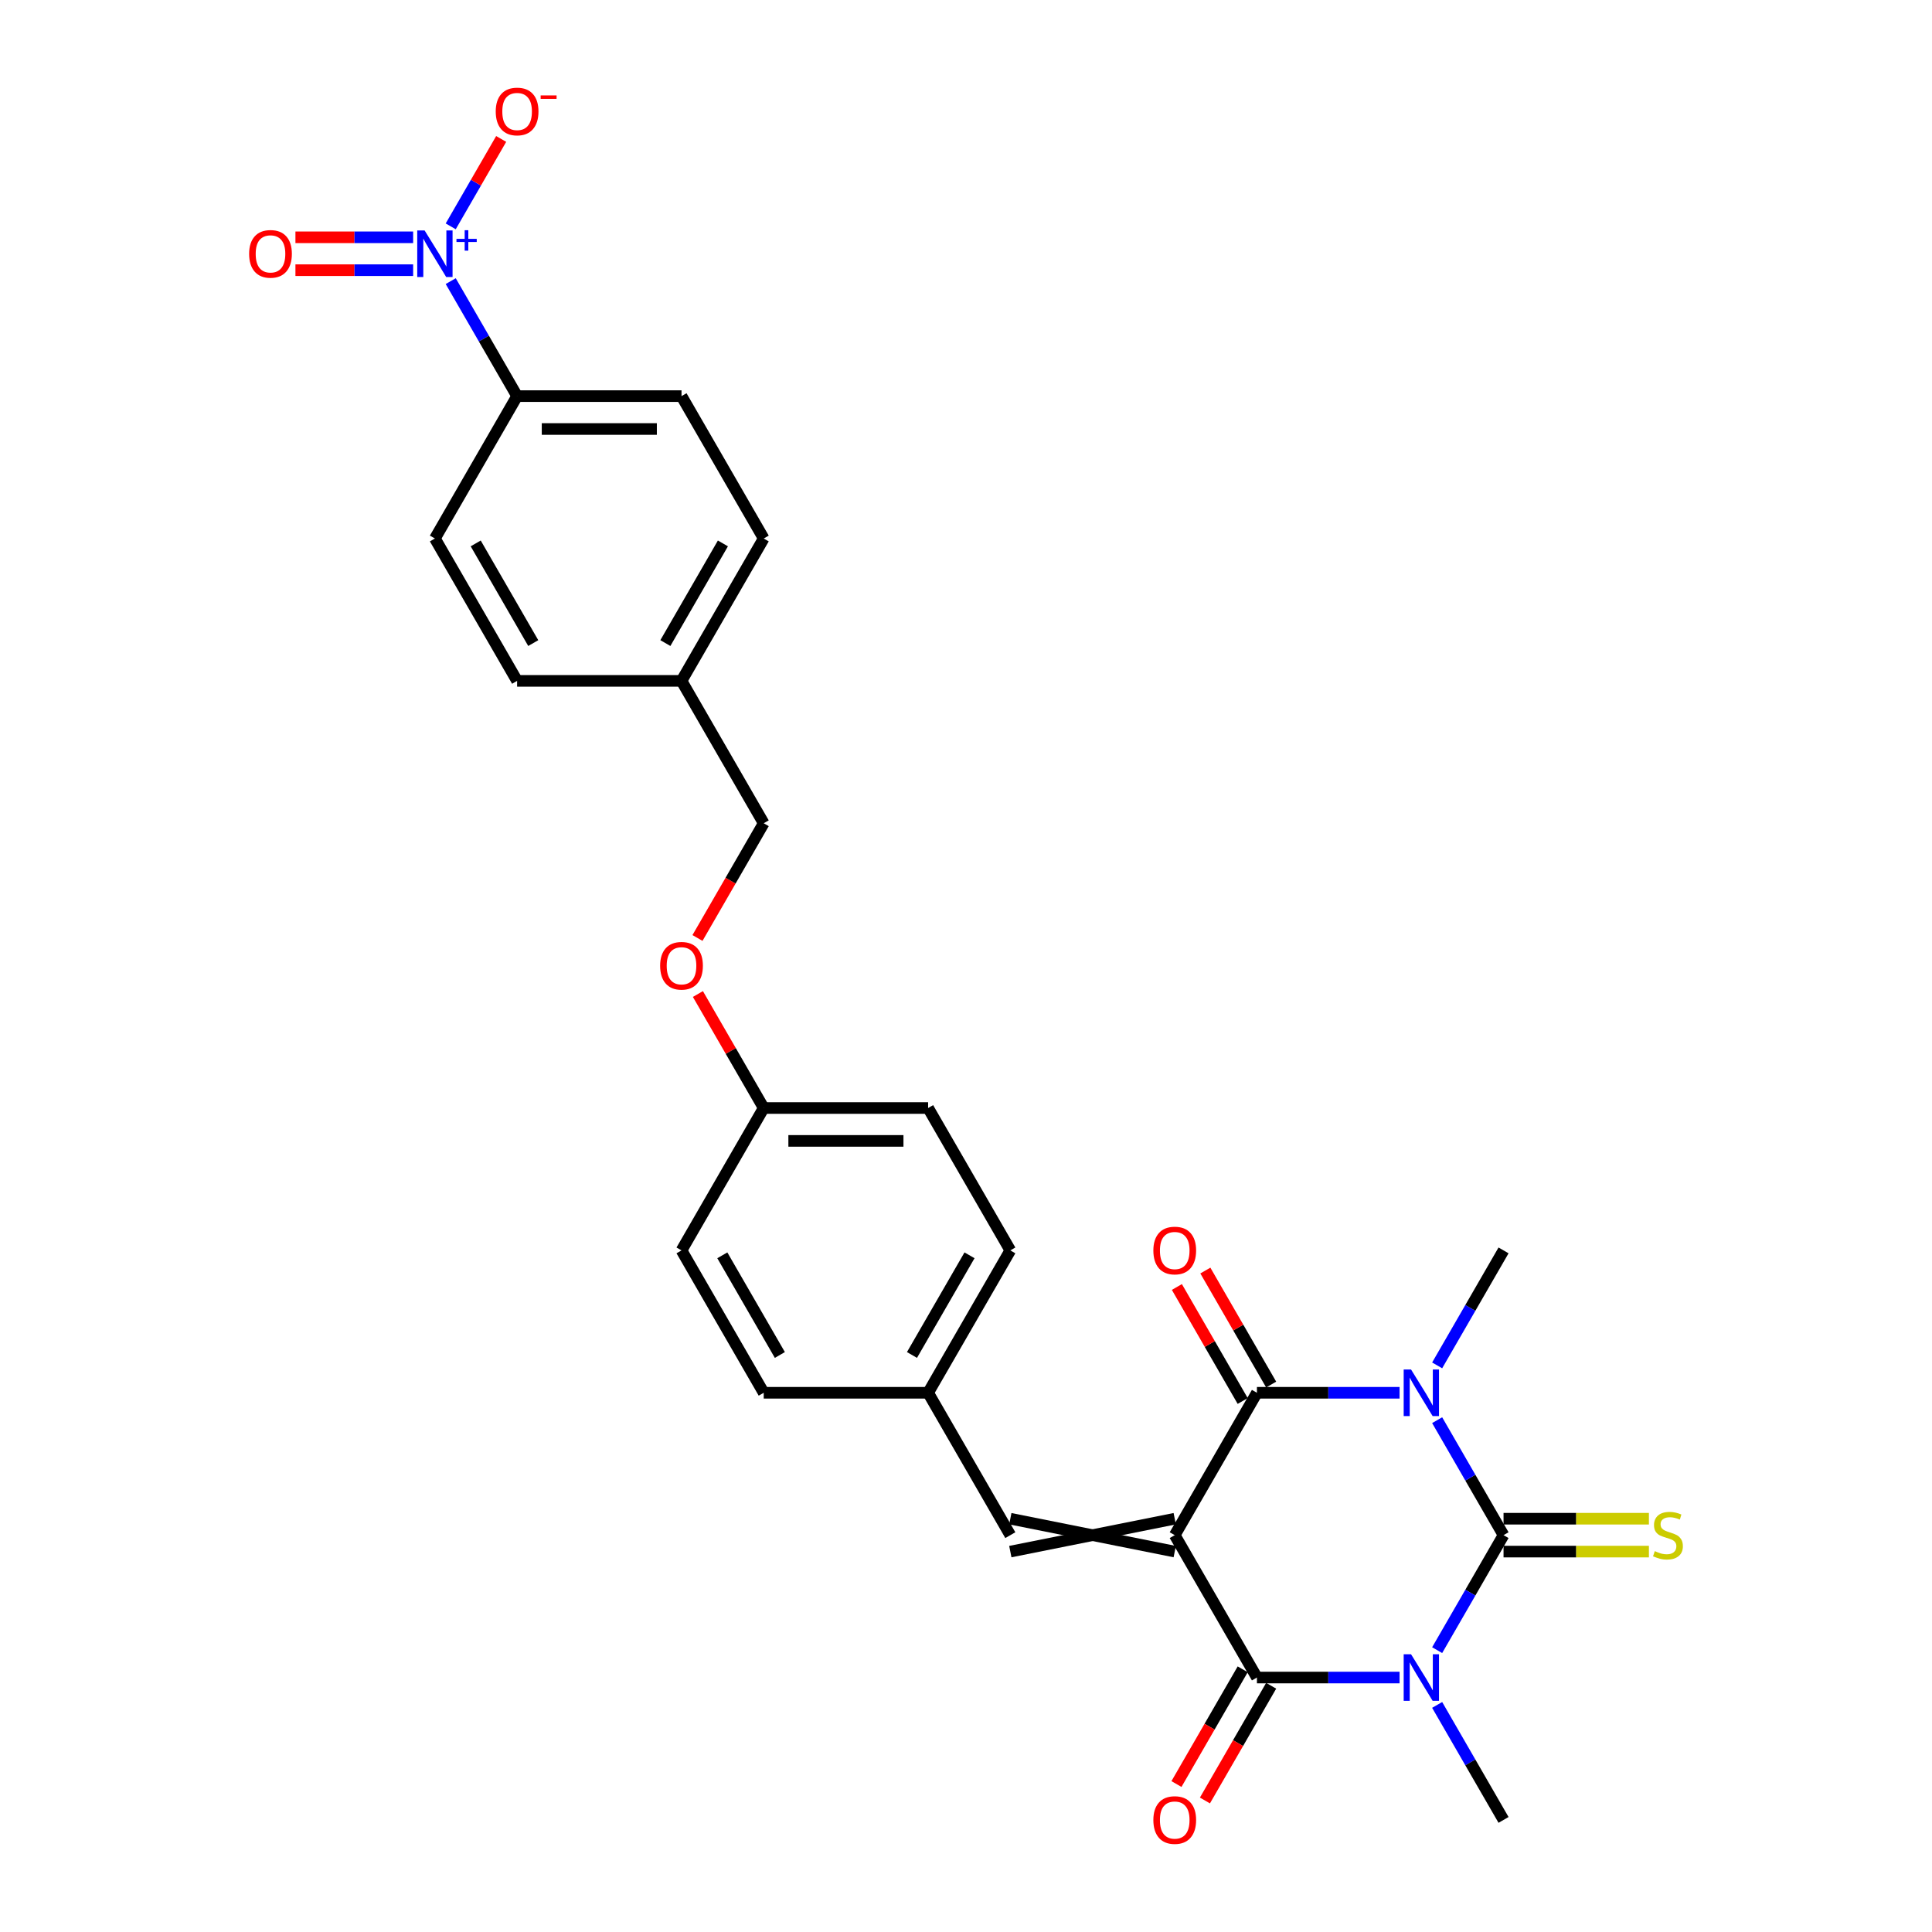 <?xml version='1.0' encoding='iso-8859-1'?>
<svg version='1.1' baseProfile='full'
              xmlns='http://www.w3.org/2000/svg'
                      xmlns:rdkit='http://www.rdkit.org/xml'
                      xmlns:xlink='http://www.w3.org/1999/xlink'
                  xml:space='preserve'
width='1000px' height='1000px' viewBox='0 0 1000 1000'>
<!-- END OF HEADER -->
<rect style='opacity:1.0;fill:#FFFFFF;stroke:none' width='1000' height='1000' x='0' y='0'> </rect>
<path class='bond-3' d='M 608.038,794.594 L 650.586,720.899' style='fill:none;fill-rule:evenodd;stroke:#000000;stroke-width:6px;stroke-linecap:butt;stroke-linejoin:miter;stroke-opacity:1' />
<path class='bond-4' d='M 608.038,794.594 L 650.586,868.29' style='fill:none;fill-rule:evenodd;stroke:#000000;stroke-width:6px;stroke-linecap:butt;stroke-linejoin:miter;stroke-opacity:1' />
<path class='bond-6' d='M 608.038,786.085 L 522.942,803.104' style='fill:none;fill-rule:evenodd;stroke:#000000;stroke-width:6px;stroke-linecap:butt;stroke-linejoin:miter;stroke-opacity:1' />
<path class='bond-6' d='M 608.038,803.104 L 522.942,786.085' style='fill:none;fill-rule:evenodd;stroke:#000000;stroke-width:6px;stroke-linecap:butt;stroke-linejoin:miter;stroke-opacity:1' />
<path class='bond-0' d='M 778.23,794.594 L 761.049,824.354' style='fill:none;fill-rule:evenodd;stroke:#000000;stroke-width:6px;stroke-linecap:butt;stroke-linejoin:miter;stroke-opacity:1' />
<path class='bond-0' d='M 761.049,824.354 L 743.867,854.113' style='fill:none;fill-rule:evenodd;stroke:#0000FF;stroke-width:6px;stroke-linecap:butt;stroke-linejoin:miter;stroke-opacity:1' />
<path class='bond-7' d='M 778.23,803.104 L 815.851,803.104' style='fill:none;fill-rule:evenodd;stroke:#000000;stroke-width:6px;stroke-linecap:butt;stroke-linejoin:miter;stroke-opacity:1' />
<path class='bond-7' d='M 815.851,803.104 L 853.472,803.104' style='fill:none;fill-rule:evenodd;stroke:#CCCC00;stroke-width:6px;stroke-linecap:butt;stroke-linejoin:miter;stroke-opacity:1' />
<path class='bond-7' d='M 778.23,786.085 L 815.851,786.085' style='fill:none;fill-rule:evenodd;stroke:#000000;stroke-width:6px;stroke-linecap:butt;stroke-linejoin:miter;stroke-opacity:1' />
<path class='bond-7' d='M 815.851,786.085 L 853.472,786.085' style='fill:none;fill-rule:evenodd;stroke:#CCCC00;stroke-width:6px;stroke-linecap:butt;stroke-linejoin:miter;stroke-opacity:1' />
<path class='bond-28' d='M 778.23,794.594 L 761.049,764.835' style='fill:none;fill-rule:evenodd;stroke:#000000;stroke-width:6px;stroke-linecap:butt;stroke-linejoin:miter;stroke-opacity:1' />
<path class='bond-28' d='M 761.049,764.835 L 743.867,735.076' style='fill:none;fill-rule:evenodd;stroke:#0000FF;stroke-width:6px;stroke-linecap:butt;stroke-linejoin:miter;stroke-opacity:1' />
<path class='bond-1' d='M 724.416,868.29 L 687.501,868.29' style='fill:none;fill-rule:evenodd;stroke:#0000FF;stroke-width:6px;stroke-linecap:butt;stroke-linejoin:miter;stroke-opacity:1' />
<path class='bond-1' d='M 687.501,868.29 L 650.586,868.29' style='fill:none;fill-rule:evenodd;stroke:#000000;stroke-width:6px;stroke-linecap:butt;stroke-linejoin:miter;stroke-opacity:1' />
<path class='bond-13' d='M 743.867,882.467 L 761.049,912.226' style='fill:none;fill-rule:evenodd;stroke:#0000FF;stroke-width:6px;stroke-linecap:butt;stroke-linejoin:miter;stroke-opacity:1' />
<path class='bond-13' d='M 761.049,912.226 L 778.23,941.985' style='fill:none;fill-rule:evenodd;stroke:#000000;stroke-width:6px;stroke-linecap:butt;stroke-linejoin:miter;stroke-opacity:1' />
<path class='bond-2' d='M 724.416,720.899 L 687.501,720.899' style='fill:none;fill-rule:evenodd;stroke:#0000FF;stroke-width:6px;stroke-linecap:butt;stroke-linejoin:miter;stroke-opacity:1' />
<path class='bond-2' d='M 687.501,720.899 L 650.586,720.899' style='fill:none;fill-rule:evenodd;stroke:#000000;stroke-width:6px;stroke-linecap:butt;stroke-linejoin:miter;stroke-opacity:1' />
<path class='bond-14' d='M 743.867,706.722 L 761.049,676.963' style='fill:none;fill-rule:evenodd;stroke:#0000FF;stroke-width:6px;stroke-linecap:butt;stroke-linejoin:miter;stroke-opacity:1' />
<path class='bond-14' d='M 761.049,676.963 L 778.23,647.204' style='fill:none;fill-rule:evenodd;stroke:#000000;stroke-width:6px;stroke-linecap:butt;stroke-linejoin:miter;stroke-opacity:1' />
<path class='bond-10' d='M 657.956,716.644 L 640.922,687.14' style='fill:none;fill-rule:evenodd;stroke:#000000;stroke-width:6px;stroke-linecap:butt;stroke-linejoin:miter;stroke-opacity:1' />
<path class='bond-10' d='M 640.922,687.14 L 623.887,657.636' style='fill:none;fill-rule:evenodd;stroke:#FF0000;stroke-width:6px;stroke-linecap:butt;stroke-linejoin:miter;stroke-opacity:1' />
<path class='bond-10' d='M 643.217,725.154 L 626.182,695.65' style='fill:none;fill-rule:evenodd;stroke:#000000;stroke-width:6px;stroke-linecap:butt;stroke-linejoin:miter;stroke-opacity:1' />
<path class='bond-10' d='M 626.182,695.65 L 609.148,666.146' style='fill:none;fill-rule:evenodd;stroke:#FF0000;stroke-width:6px;stroke-linecap:butt;stroke-linejoin:miter;stroke-opacity:1' />
<path class='bond-11' d='M 643.217,864.035 L 626.074,893.726' style='fill:none;fill-rule:evenodd;stroke:#000000;stroke-width:6px;stroke-linecap:butt;stroke-linejoin:miter;stroke-opacity:1' />
<path class='bond-11' d='M 626.074,893.726 L 608.932,923.417' style='fill:none;fill-rule:evenodd;stroke:#FF0000;stroke-width:6px;stroke-linecap:butt;stroke-linejoin:miter;stroke-opacity:1' />
<path class='bond-11' d='M 657.956,872.545 L 640.813,902.236' style='fill:none;fill-rule:evenodd;stroke:#000000;stroke-width:6px;stroke-linecap:butt;stroke-linejoin:miter;stroke-opacity:1' />
<path class='bond-11' d='M 640.813,902.236 L 623.671,931.927' style='fill:none;fill-rule:evenodd;stroke:#FF0000;stroke-width:6px;stroke-linecap:butt;stroke-linejoin:miter;stroke-opacity:1' />
<path class='bond-5' d='M 233.291,145.513 L 250.472,175.272' style='fill:none;fill-rule:evenodd;stroke:#0000FF;stroke-width:6px;stroke-linecap:butt;stroke-linejoin:miter;stroke-opacity:1' />
<path class='bond-5' d='M 250.472,175.272 L 267.654,205.031' style='fill:none;fill-rule:evenodd;stroke:#000000;stroke-width:6px;stroke-linecap:butt;stroke-linejoin:miter;stroke-opacity:1' />
<path class='bond-9' d='M 233.291,117.159 L 246.35,94.539' style='fill:none;fill-rule:evenodd;stroke:#0000FF;stroke-width:6px;stroke-linecap:butt;stroke-linejoin:miter;stroke-opacity:1' />
<path class='bond-9' d='M 246.35,94.539 L 259.41,71.919' style='fill:none;fill-rule:evenodd;stroke:#FF0000;stroke-width:6px;stroke-linecap:butt;stroke-linejoin:miter;stroke-opacity:1' />
<path class='bond-12' d='M 213.839,122.826 L 183.378,122.826' style='fill:none;fill-rule:evenodd;stroke:#0000FF;stroke-width:6px;stroke-linecap:butt;stroke-linejoin:miter;stroke-opacity:1' />
<path class='bond-12' d='M 183.378,122.826 L 152.918,122.826' style='fill:none;fill-rule:evenodd;stroke:#FF0000;stroke-width:6px;stroke-linecap:butt;stroke-linejoin:miter;stroke-opacity:1' />
<path class='bond-12' d='M 213.839,139.845 L 183.378,139.845' style='fill:none;fill-rule:evenodd;stroke:#0000FF;stroke-width:6px;stroke-linecap:butt;stroke-linejoin:miter;stroke-opacity:1' />
<path class='bond-12' d='M 183.378,139.845 L 152.918,139.845' style='fill:none;fill-rule:evenodd;stroke:#FF0000;stroke-width:6px;stroke-linecap:butt;stroke-linejoin:miter;stroke-opacity:1' />
<path class='bond-15' d='M 522.942,794.594 L 480.394,720.899' style='fill:none;fill-rule:evenodd;stroke:#000000;stroke-width:6px;stroke-linecap:butt;stroke-linejoin:miter;stroke-opacity:1' />
<path class='bond-8' d='M 267.654,205.031 L 352.75,205.031' style='fill:none;fill-rule:evenodd;stroke:#000000;stroke-width:6px;stroke-linecap:butt;stroke-linejoin:miter;stroke-opacity:1' />
<path class='bond-8' d='M 280.418,222.05 L 339.985,222.05' style='fill:none;fill-rule:evenodd;stroke:#000000;stroke-width:6px;stroke-linecap:butt;stroke-linejoin:miter;stroke-opacity:1' />
<path class='bond-30' d='M 267.654,205.031 L 225.105,278.727' style='fill:none;fill-rule:evenodd;stroke:#000000;stroke-width:6px;stroke-linecap:butt;stroke-linejoin:miter;stroke-opacity:1' />
<path class='bond-24' d='M 480.394,720.899 L 522.942,647.204' style='fill:none;fill-rule:evenodd;stroke:#000000;stroke-width:6px;stroke-linecap:butt;stroke-linejoin:miter;stroke-opacity:1' />
<path class='bond-24' d='M 472.037,701.335 L 501.821,649.748' style='fill:none;fill-rule:evenodd;stroke:#000000;stroke-width:6px;stroke-linecap:butt;stroke-linejoin:miter;stroke-opacity:1' />
<path class='bond-25' d='M 480.394,720.899 L 395.298,720.899' style='fill:none;fill-rule:evenodd;stroke:#000000;stroke-width:6px;stroke-linecap:butt;stroke-linejoin:miter;stroke-opacity:1' />
<path class='bond-16' d='M 225.105,278.727 L 267.654,352.422' style='fill:none;fill-rule:evenodd;stroke:#000000;stroke-width:6px;stroke-linecap:butt;stroke-linejoin:miter;stroke-opacity:1' />
<path class='bond-16' d='M 246.227,281.271 L 276.01,332.858' style='fill:none;fill-rule:evenodd;stroke:#000000;stroke-width:6px;stroke-linecap:butt;stroke-linejoin:miter;stroke-opacity:1' />
<path class='bond-17' d='M 352.75,205.031 L 395.298,278.727' style='fill:none;fill-rule:evenodd;stroke:#000000;stroke-width:6px;stroke-linecap:butt;stroke-linejoin:miter;stroke-opacity:1' />
<path class='bond-18' d='M 361.23,514.5 L 378.264,544.004' style='fill:none;fill-rule:evenodd;stroke:#FF0000;stroke-width:6px;stroke-linecap:butt;stroke-linejoin:miter;stroke-opacity:1' />
<path class='bond-18' d='M 378.264,544.004 L 395.298,573.508' style='fill:none;fill-rule:evenodd;stroke:#000000;stroke-width:6px;stroke-linecap:butt;stroke-linejoin:miter;stroke-opacity:1' />
<path class='bond-21' d='M 361.013,485.5 L 378.156,455.808' style='fill:none;fill-rule:evenodd;stroke:#FF0000;stroke-width:6px;stroke-linecap:butt;stroke-linejoin:miter;stroke-opacity:1' />
<path class='bond-21' d='M 378.156,455.808 L 395.298,426.117' style='fill:none;fill-rule:evenodd;stroke:#000000;stroke-width:6px;stroke-linecap:butt;stroke-linejoin:miter;stroke-opacity:1' />
<path class='bond-19' d='M 395.298,573.508 L 352.75,647.204' style='fill:none;fill-rule:evenodd;stroke:#000000;stroke-width:6px;stroke-linecap:butt;stroke-linejoin:miter;stroke-opacity:1' />
<path class='bond-29' d='M 395.298,573.508 L 480.394,573.508' style='fill:none;fill-rule:evenodd;stroke:#000000;stroke-width:6px;stroke-linecap:butt;stroke-linejoin:miter;stroke-opacity:1' />
<path class='bond-29' d='M 408.062,590.527 L 467.629,590.527' style='fill:none;fill-rule:evenodd;stroke:#000000;stroke-width:6px;stroke-linecap:butt;stroke-linejoin:miter;stroke-opacity:1' />
<path class='bond-20' d='M 352.75,352.422 L 395.298,426.117' style='fill:none;fill-rule:evenodd;stroke:#000000;stroke-width:6px;stroke-linecap:butt;stroke-linejoin:miter;stroke-opacity:1' />
<path class='bond-22' d='M 352.75,352.422 L 267.654,352.422' style='fill:none;fill-rule:evenodd;stroke:#000000;stroke-width:6px;stroke-linecap:butt;stroke-linejoin:miter;stroke-opacity:1' />
<path class='bond-23' d='M 352.75,352.422 L 395.298,278.727' style='fill:none;fill-rule:evenodd;stroke:#000000;stroke-width:6px;stroke-linecap:butt;stroke-linejoin:miter;stroke-opacity:1' />
<path class='bond-23' d='M 344.393,332.858 L 374.176,281.271' style='fill:none;fill-rule:evenodd;stroke:#000000;stroke-width:6px;stroke-linecap:butt;stroke-linejoin:miter;stroke-opacity:1' />
<path class='bond-27' d='M 522.942,647.204 L 480.394,573.508' style='fill:none;fill-rule:evenodd;stroke:#000000;stroke-width:6px;stroke-linecap:butt;stroke-linejoin:miter;stroke-opacity:1' />
<path class='bond-26' d='M 395.298,720.899 L 352.75,647.204' style='fill:none;fill-rule:evenodd;stroke:#000000;stroke-width:6px;stroke-linecap:butt;stroke-linejoin:miter;stroke-opacity:1' />
<path class='bond-26' d='M 403.655,701.335 L 373.871,649.748' style='fill:none;fill-rule:evenodd;stroke:#000000;stroke-width:6px;stroke-linecap:butt;stroke-linejoin:miter;stroke-opacity:1' />
<path  class='atom-2' d='M 730.355 856.24
L 738.252 869.005
Q 739.035 870.264, 740.294 872.545
Q 741.554 874.825, 741.622 874.961
L 741.622 856.24
L 744.822 856.24
L 744.822 880.339
L 741.52 880.339
L 733.044 866.384
Q 732.057 864.75, 731.002 862.878
Q 729.981 861.006, 729.674 860.427
L 729.674 880.339
L 726.543 880.339
L 726.543 856.24
L 730.355 856.24
' fill='#0000FF'/>
<path  class='atom-3' d='M 730.355 708.849
L 738.252 721.614
Q 739.035 722.873, 740.294 725.154
Q 741.554 727.434, 741.622 727.571
L 741.622 708.849
L 744.822 708.849
L 744.822 732.949
L 741.52 732.949
L 733.044 718.993
Q 732.057 717.359, 731.002 715.487
Q 729.981 713.615, 729.674 713.036
L 729.674 732.949
L 726.543 732.949
L 726.543 708.849
L 730.355 708.849
' fill='#0000FF'/>
<path  class='atom-6' d='M 219.778 119.286
L 227.675 132.051
Q 228.458 133.31, 229.718 135.591
Q 230.977 137.871, 231.045 138.007
L 231.045 119.286
L 234.245 119.286
L 234.245 143.385
L 230.943 143.385
L 222.467 129.43
Q 221.48 127.796, 220.425 125.924
Q 219.404 124.051, 219.098 123.473
L 219.098 143.385
L 215.966 143.385
L 215.966 119.286
L 219.778 119.286
' fill='#0000FF'/>
<path  class='atom-6' d='M 236.267 123.63
L 240.513 123.63
L 240.513 119.159
L 242.4 119.159
L 242.4 123.63
L 246.758 123.63
L 246.758 125.248
L 242.4 125.248
L 242.4 129.741
L 240.513 129.741
L 240.513 125.248
L 236.267 125.248
L 236.267 123.63
' fill='#0000FF'/>
<path  class='atom-8' d='M 856.519 802.866
Q 856.791 802.968, 857.914 803.444
Q 859.038 803.921, 860.263 804.227
Q 861.522 804.5, 862.748 804.5
Q 865.028 804.5, 866.356 803.41
Q 867.683 802.287, 867.683 800.347
Q 867.683 799.019, 867.003 798.203
Q 866.356 797.386, 865.335 796.943
Q 864.314 796.501, 862.612 795.99
Q 860.467 795.343, 859.174 794.731
Q 857.914 794.118, 856.995 792.824
Q 856.11 791.531, 856.11 789.353
Q 856.11 786.323, 858.153 784.451
Q 860.229 782.579, 864.314 782.579
Q 867.105 782.579, 870.27 783.906
L 869.487 786.527
Q 866.594 785.336, 864.416 785.336
Q 862.067 785.336, 860.774 786.323
Q 859.48 787.276, 859.514 788.944
Q 859.514 790.238, 860.161 791.02
Q 860.842 791.803, 861.795 792.246
Q 862.782 792.688, 864.416 793.199
Q 866.594 793.88, 867.888 794.56
Q 869.181 795.241, 870.1 796.637
Q 871.053 797.998, 871.053 800.347
Q 871.053 803.683, 868.807 805.487
Q 866.594 807.257, 862.884 807.257
Q 860.74 807.257, 859.106 806.78
Q 857.506 806.338, 855.6 805.555
L 856.519 802.866
' fill='#CCCC00'/>
<path  class='atom-10' d='M 256.591 57.708
Q 256.591 51.922, 259.45 48.688
Q 262.309 45.455, 267.654 45.455
Q 272.998 45.455, 275.857 48.688
Q 278.716 51.922, 278.716 57.708
Q 278.716 63.563, 275.823 66.899
Q 272.929 70.201, 267.654 70.201
Q 262.344 70.201, 259.45 66.899
Q 256.591 63.597, 256.591 57.708
M 267.654 67.477
Q 271.33 67.477, 273.304 65.027
Q 275.312 62.542, 275.312 57.708
Q 275.312 52.977, 273.304 50.594
Q 271.33 48.178, 267.654 48.178
Q 263.977 48.178, 261.969 50.56
Q 259.995 52.943, 259.995 57.708
Q 259.995 62.576, 261.969 65.027
Q 263.977 67.477, 267.654 67.477
' fill='#FF0000'/>
<path  class='atom-10' d='M 279.839 49.388
L 288.084 49.388
L 288.084 51.185
L 279.839 51.185
L 279.839 49.388
' fill='#FF0000'/>
<path  class='atom-11' d='M 596.976 647.272
Q 596.976 641.485, 599.835 638.252
Q 602.694 635.018, 608.038 635.018
Q 613.382 635.018, 616.241 638.252
Q 619.101 641.485, 619.101 647.272
Q 619.101 653.126, 616.207 656.462
Q 613.314 659.764, 608.038 659.764
Q 602.728 659.764, 599.835 656.462
Q 596.976 653.16, 596.976 647.272
M 608.038 657.041
Q 611.714 657.041, 613.688 654.59
Q 615.697 652.105, 615.697 647.272
Q 615.697 642.54, 613.688 640.158
Q 611.714 637.741, 608.038 637.741
Q 604.362 637.741, 602.354 640.124
Q 600.379 642.506, 600.379 647.272
Q 600.379 652.139, 602.354 654.59
Q 604.362 657.041, 608.038 657.041
' fill='#FF0000'/>
<path  class='atom-12' d='M 596.976 942.053
Q 596.976 936.267, 599.835 933.033
Q 602.694 929.799, 608.038 929.799
Q 613.382 929.799, 616.241 933.033
Q 619.101 936.267, 619.101 942.053
Q 619.101 947.908, 616.207 951.244
Q 613.314 954.545, 608.038 954.545
Q 602.728 954.545, 599.835 951.244
Q 596.976 947.942, 596.976 942.053
M 608.038 951.822
Q 611.714 951.822, 613.688 949.372
Q 615.697 946.887, 615.697 942.053
Q 615.697 937.322, 613.688 934.939
Q 611.714 932.523, 608.038 932.523
Q 604.362 932.523, 602.354 934.905
Q 600.379 937.288, 600.379 942.053
Q 600.379 946.921, 602.354 949.372
Q 604.362 951.822, 608.038 951.822
' fill='#FF0000'/>
<path  class='atom-13' d='M 128.947 131.404
Q 128.947 125.617, 131.806 122.384
Q 134.665 119.15, 140.009 119.15
Q 145.353 119.15, 148.213 122.384
Q 151.072 125.617, 151.072 131.404
Q 151.072 137.258, 148.179 140.594
Q 145.285 143.896, 140.009 143.896
Q 134.699 143.896, 131.806 140.594
Q 128.947 137.292, 128.947 131.404
M 140.009 141.173
Q 143.685 141.173, 145.66 138.722
Q 147.668 136.237, 147.668 131.404
Q 147.668 126.672, 145.66 124.29
Q 143.685 121.873, 140.009 121.873
Q 136.333 121.873, 134.325 124.256
Q 132.351 126.638, 132.351 131.404
Q 132.351 136.271, 134.325 138.722
Q 136.333 141.173, 140.009 141.173
' fill='#FF0000'/>
<path  class='atom-19' d='M 341.687 499.881
Q 341.687 494.094, 344.546 490.861
Q 347.406 487.627, 352.75 487.627
Q 358.094 487.627, 360.953 490.861
Q 363.812 494.094, 363.812 499.881
Q 363.812 505.735, 360.919 509.071
Q 358.026 512.373, 352.75 512.373
Q 347.44 512.373, 344.546 509.071
Q 341.687 505.77, 341.687 499.881
M 352.75 509.65
Q 356.426 509.65, 358.4 507.199
Q 360.408 504.714, 360.408 499.881
Q 360.408 495.15, 358.4 492.767
Q 356.426 490.35, 352.75 490.35
Q 349.073 490.35, 347.065 492.733
Q 345.091 495.115, 345.091 499.881
Q 345.091 504.748, 347.065 507.199
Q 349.073 509.65, 352.75 509.65
' fill='#FF0000'/>
</svg>
